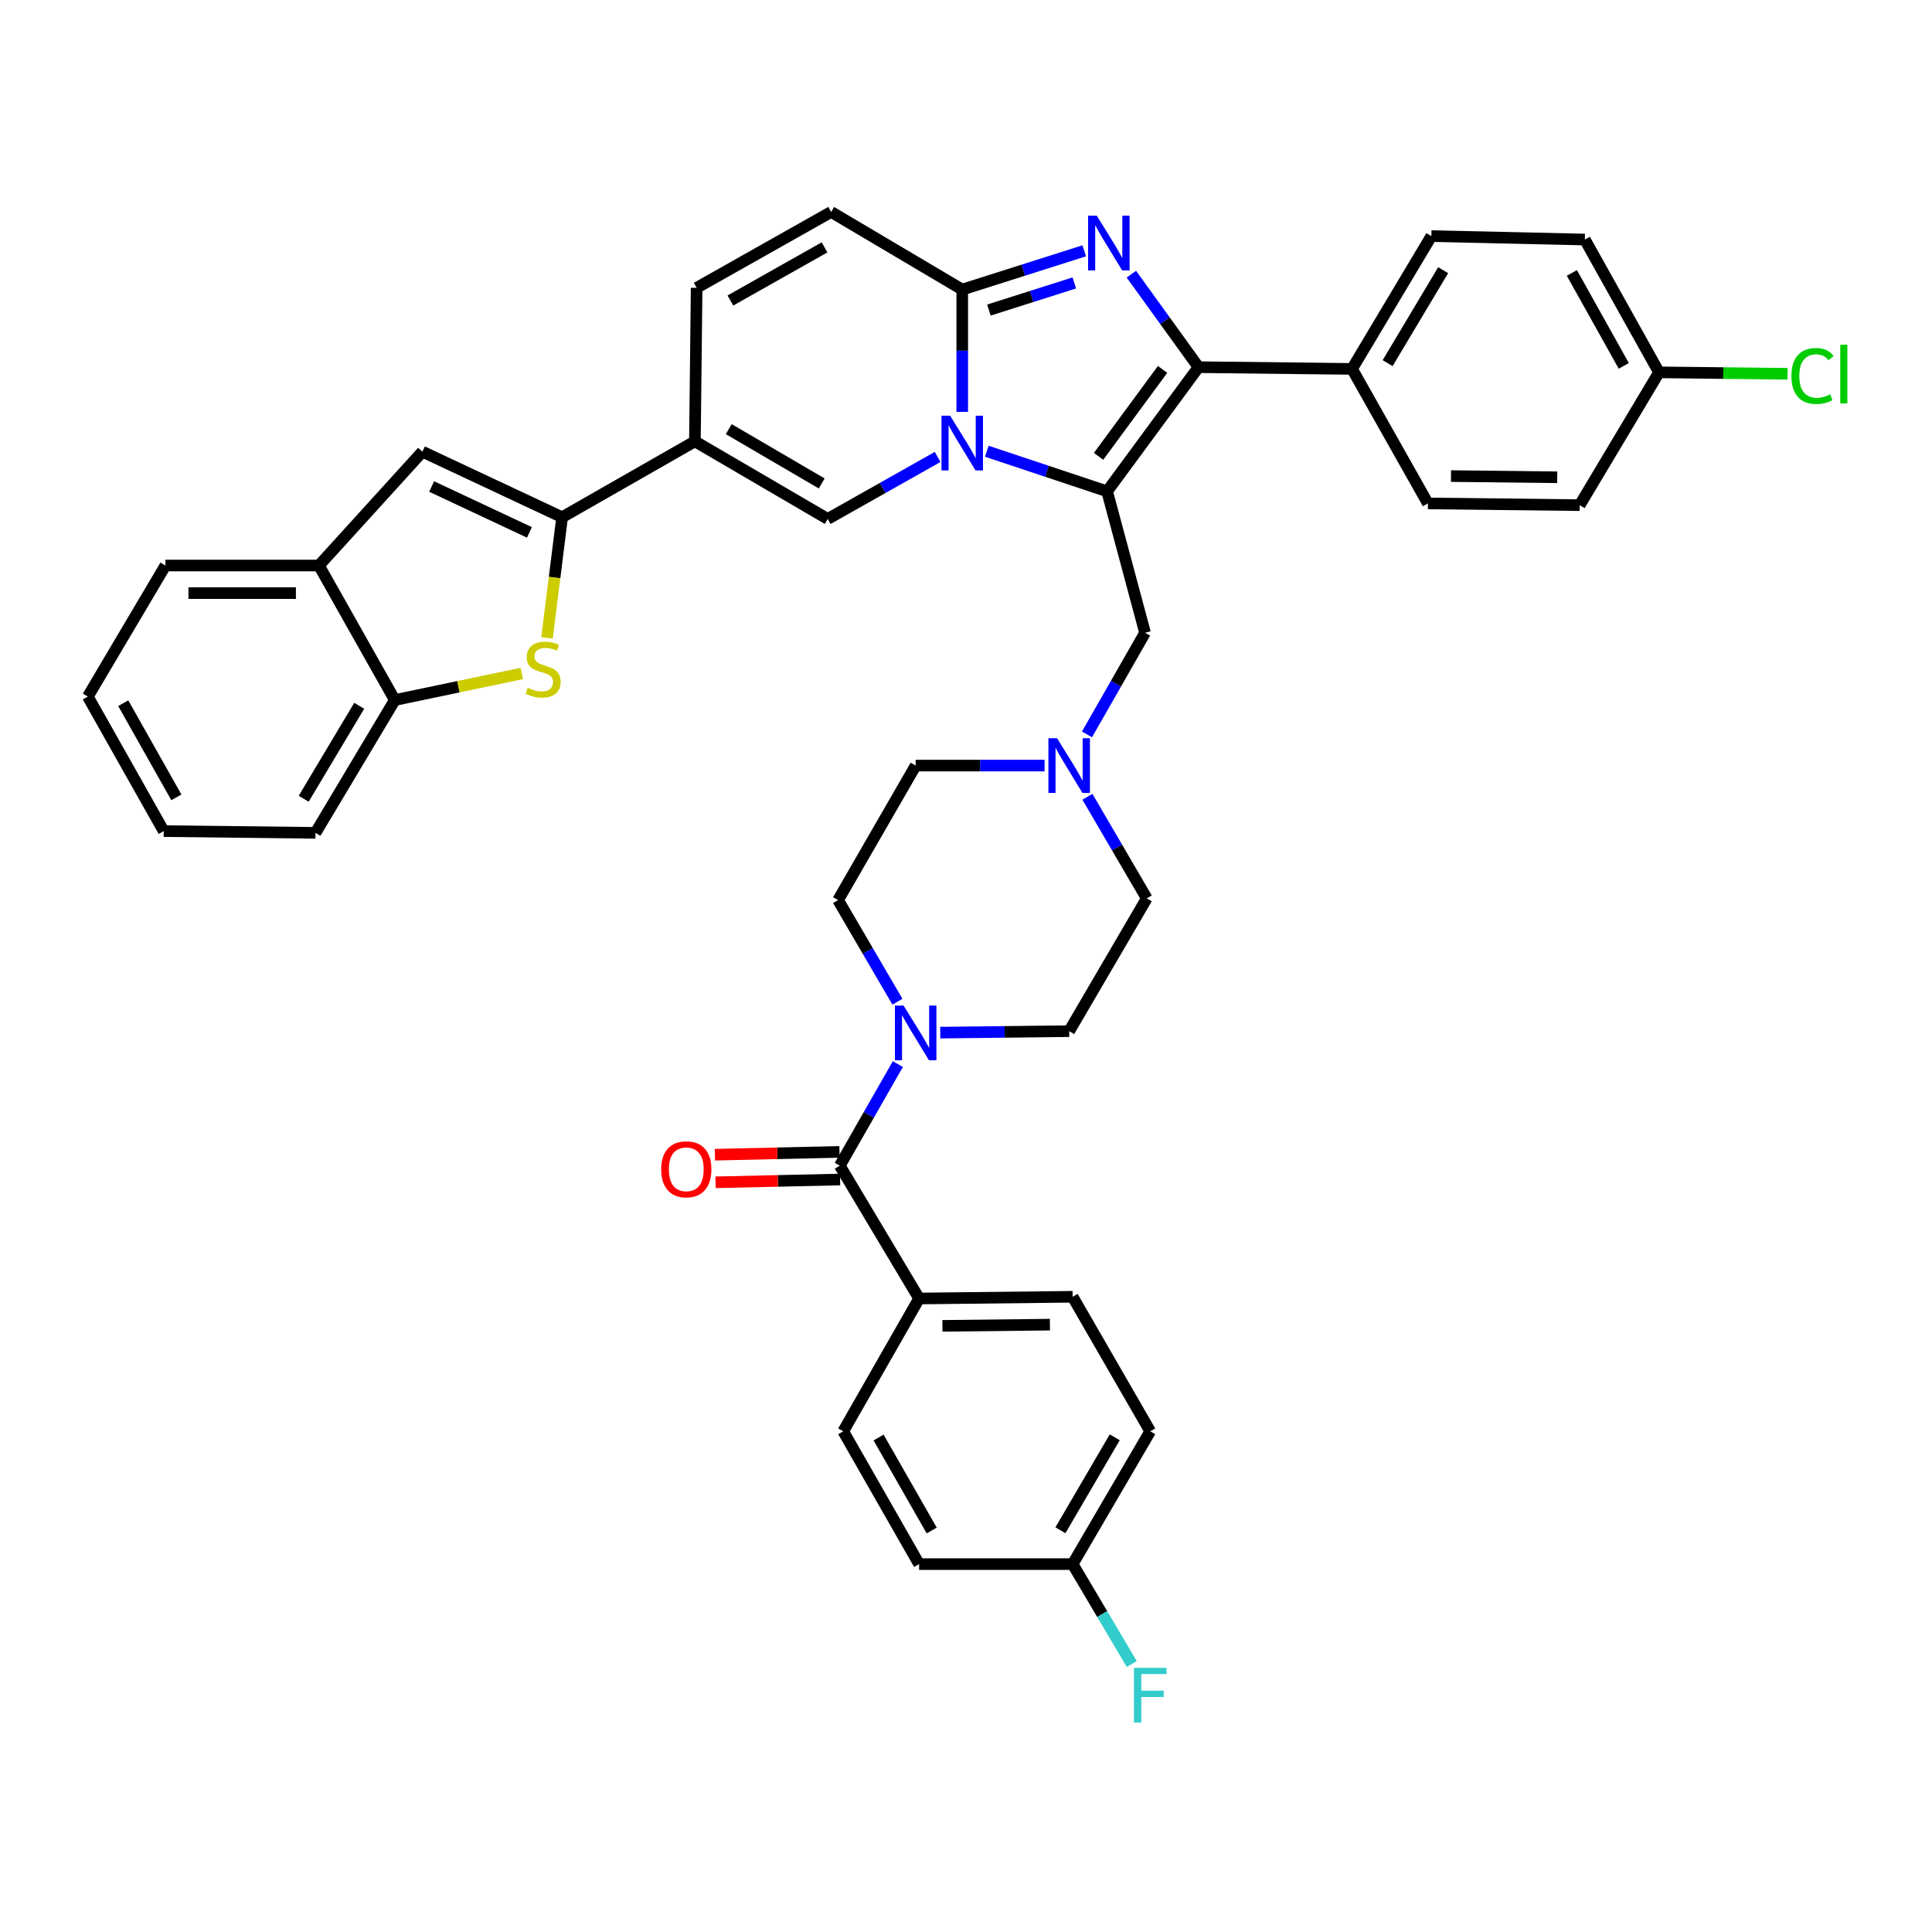 <?xml version='1.0' encoding='iso-8859-1'?>
<svg version='1.1' baseProfile='full'
              xmlns='http://www.w3.org/2000/svg'
                      xmlns:rdkit='http://www.rdkit.org/xml'
                      xmlns:xlink='http://www.w3.org/1999/xlink'
                  xml:space='preserve'
width='1000px' height='1000px' viewBox='0 0 1000 1000'>
<!-- END OF HEADER -->
<rect style='opacity:1.0;fill:#FFFFFF;stroke:none' width='1000' height='1000' x='0' y='0'> </rect>
<path class='bond-0' d='M 562.838,412.413 L 578.203,438.705' style='fill:none;fill-rule:evenodd;stroke:#0000FF;stroke-width:6px;stroke-linecap:butt;stroke-linejoin:miter;stroke-opacity:1' />
<path class='bond-0' d='M 578.203,438.705 L 593.568,464.998' style='fill:none;fill-rule:evenodd;stroke:#000000;stroke-width:6px;stroke-linecap:butt;stroke-linejoin:miter;stroke-opacity:1' />
<path class='bond-1' d='M 540.674,396.263 L 507.31,396.263' style='fill:none;fill-rule:evenodd;stroke:#0000FF;stroke-width:6px;stroke-linecap:butt;stroke-linejoin:miter;stroke-opacity:1' />
<path class='bond-1' d='M 507.31,396.263 L 473.946,396.263' style='fill:none;fill-rule:evenodd;stroke:#000000;stroke-width:6px;stroke-linecap:butt;stroke-linejoin:miter;stroke-opacity:1' />
<path class='bond-2' d='M 562.623,380.123 L 577.651,353.825' style='fill:none;fill-rule:evenodd;stroke:#0000FF;stroke-width:6px;stroke-linecap:butt;stroke-linejoin:miter;stroke-opacity:1' />
<path class='bond-2' d='M 577.651,353.825 L 592.679,327.527' style='fill:none;fill-rule:evenodd;stroke:#000000;stroke-width:6px;stroke-linecap:butt;stroke-linejoin:miter;stroke-opacity:1' />
<path class='bond-3' d='M 464.508,518.48 L 449.143,492.188' style='fill:none;fill-rule:evenodd;stroke:#0000FF;stroke-width:6px;stroke-linecap:butt;stroke-linejoin:miter;stroke-opacity:1' />
<path class='bond-3' d='M 449.143,492.188 L 433.778,465.895' style='fill:none;fill-rule:evenodd;stroke:#000000;stroke-width:6px;stroke-linecap:butt;stroke-linejoin:miter;stroke-opacity:1' />
<path class='bond-4' d='M 486.672,534.487 L 520.036,534.11' style='fill:none;fill-rule:evenodd;stroke:#0000FF;stroke-width:6px;stroke-linecap:butt;stroke-linejoin:miter;stroke-opacity:1' />
<path class='bond-4' d='M 520.036,534.11 L 553.4,533.734' style='fill:none;fill-rule:evenodd;stroke:#000000;stroke-width:6px;stroke-linecap:butt;stroke-linejoin:miter;stroke-opacity:1' />
<path class='bond-5' d='M 464.723,550.77 L 449.695,577.068' style='fill:none;fill-rule:evenodd;stroke:#0000FF;stroke-width:6px;stroke-linecap:butt;stroke-linejoin:miter;stroke-opacity:1' />
<path class='bond-5' d='M 449.695,577.068 L 434.667,603.366' style='fill:none;fill-rule:evenodd;stroke:#000000;stroke-width:6px;stroke-linecap:butt;stroke-linejoin:miter;stroke-opacity:1' />
<path class='bond-6' d='M 593.568,464.998 L 553.4,533.734' style='fill:none;fill-rule:evenodd;stroke:#000000;stroke-width:6px;stroke-linecap:butt;stroke-linejoin:miter;stroke-opacity:1' />
<path class='bond-7' d='M 473.946,396.263 L 433.778,465.895' style='fill:none;fill-rule:evenodd;stroke:#000000;stroke-width:6px;stroke-linecap:butt;stroke-linejoin:miter;stroke-opacity:1' />
<path class='bond-8' d='M 592.679,327.527 L 573.035,254.321' style='fill:none;fill-rule:evenodd;stroke:#000000;stroke-width:6px;stroke-linecap:butt;stroke-linejoin:miter;stroke-opacity:1' />
<path class='bond-9' d='M 434.667,603.366 L 475.732,672.102' style='fill:none;fill-rule:evenodd;stroke:#000000;stroke-width:6px;stroke-linecap:butt;stroke-linejoin:miter;stroke-opacity:1' />
<path class='bond-10' d='M 434.507,596.222 L 402.277,596.947' style='fill:none;fill-rule:evenodd;stroke:#000000;stroke-width:6px;stroke-linecap:butt;stroke-linejoin:miter;stroke-opacity:1' />
<path class='bond-10' d='M 402.277,596.947 L 370.047,597.672' style='fill:none;fill-rule:evenodd;stroke:#FF0000;stroke-width:6px;stroke-linecap:butt;stroke-linejoin:miter;stroke-opacity:1' />
<path class='bond-10' d='M 434.828,610.51 L 402.598,611.235' style='fill:none;fill-rule:evenodd;stroke:#000000;stroke-width:6px;stroke-linecap:butt;stroke-linejoin:miter;stroke-opacity:1' />
<path class='bond-10' d='M 402.598,611.235 L 370.368,611.96' style='fill:none;fill-rule:evenodd;stroke:#FF0000;stroke-width:6px;stroke-linecap:butt;stroke-linejoin:miter;stroke-opacity:1' />
<path class='bond-11' d='M 475.732,672.102 L 555.187,671.212' style='fill:none;fill-rule:evenodd;stroke:#000000;stroke-width:6px;stroke-linecap:butt;stroke-linejoin:miter;stroke-opacity:1' />
<path class='bond-11' d='M 487.81,686.259 L 543.428,685.637' style='fill:none;fill-rule:evenodd;stroke:#000000;stroke-width:6px;stroke-linecap:butt;stroke-linejoin:miter;stroke-opacity:1' />
<path class='bond-12' d='M 475.732,672.102 L 436.454,740.845' style='fill:none;fill-rule:evenodd;stroke:#000000;stroke-width:6px;stroke-linecap:butt;stroke-linejoin:miter;stroke-opacity:1' />
<path class='bond-13' d='M 430.205,109.704 L 360.58,148.983' style='fill:none;fill-rule:evenodd;stroke:#000000;stroke-width:6px;stroke-linecap:butt;stroke-linejoin:miter;stroke-opacity:1' />
<path class='bond-13' d='M 426.784,128.044 L 378.046,155.539' style='fill:none;fill-rule:evenodd;stroke:#000000;stroke-width:6px;stroke-linecap:butt;stroke-linejoin:miter;stroke-opacity:1' />
<path class='bond-14' d='M 430.205,109.704 L 498.051,149.88' style='fill:none;fill-rule:evenodd;stroke:#000000;stroke-width:6px;stroke-linecap:butt;stroke-linejoin:miter;stroke-opacity:1' />
<path class='bond-15' d='M 360.58,148.983 L 359.683,228.437' style='fill:none;fill-rule:evenodd;stroke:#000000;stroke-width:6px;stroke-linecap:butt;stroke-linejoin:miter;stroke-opacity:1' />
<path class='bond-16' d='M 359.683,228.437 L 290.948,267.716' style='fill:none;fill-rule:evenodd;stroke:#000000;stroke-width:6px;stroke-linecap:butt;stroke-linejoin:miter;stroke-opacity:1' />
<path class='bond-17' d='M 359.683,228.437 L 428.419,268.605' style='fill:none;fill-rule:evenodd;stroke:#000000;stroke-width:6px;stroke-linecap:butt;stroke-linejoin:miter;stroke-opacity:1' />
<path class='bond-17' d='M 377.204,222.123 L 425.319,250.241' style='fill:none;fill-rule:evenodd;stroke:#000000;stroke-width:6px;stroke-linecap:butt;stroke-linejoin:miter;stroke-opacity:1' />
<path class='bond-18' d='M 428.419,268.605 L 456.866,252.559' style='fill:none;fill-rule:evenodd;stroke:#000000;stroke-width:6px;stroke-linecap:butt;stroke-linejoin:miter;stroke-opacity:1' />
<path class='bond-18' d='M 456.866,252.559 L 485.313,236.512' style='fill:none;fill-rule:evenodd;stroke:#0000FF;stroke-width:6px;stroke-linecap:butt;stroke-linejoin:miter;stroke-opacity:1' />
<path class='bond-19' d='M 561.202,129.819 L 529.627,139.85' style='fill:none;fill-rule:evenodd;stroke:#0000FF;stroke-width:6px;stroke-linecap:butt;stroke-linejoin:miter;stroke-opacity:1' />
<path class='bond-19' d='M 529.627,139.85 L 498.051,149.88' style='fill:none;fill-rule:evenodd;stroke:#000000;stroke-width:6px;stroke-linecap:butt;stroke-linejoin:miter;stroke-opacity:1' />
<path class='bond-19' d='M 556.057,146.449 L 533.954,153.471' style='fill:none;fill-rule:evenodd;stroke:#0000FF;stroke-width:6px;stroke-linecap:butt;stroke-linejoin:miter;stroke-opacity:1' />
<path class='bond-19' d='M 533.954,153.471 L 511.851,160.492' style='fill:none;fill-rule:evenodd;stroke:#000000;stroke-width:6px;stroke-linecap:butt;stroke-linejoin:miter;stroke-opacity:1' />
<path class='bond-20' d='M 585.59,141.917 L 602.97,165.982' style='fill:none;fill-rule:evenodd;stroke:#0000FF;stroke-width:6px;stroke-linecap:butt;stroke-linejoin:miter;stroke-opacity:1' />
<path class='bond-20' d='M 602.97,165.982 L 620.349,190.048' style='fill:none;fill-rule:evenodd;stroke:#000000;stroke-width:6px;stroke-linecap:butt;stroke-linejoin:miter;stroke-opacity:1' />
<path class='bond-21' d='M 498.051,149.88 L 498.051,181.53' style='fill:none;fill-rule:evenodd;stroke:#000000;stroke-width:6px;stroke-linecap:butt;stroke-linejoin:miter;stroke-opacity:1' />
<path class='bond-21' d='M 498.051,181.53 L 498.051,213.18' style='fill:none;fill-rule:evenodd;stroke:#0000FF;stroke-width:6px;stroke-linecap:butt;stroke-linejoin:miter;stroke-opacity:1' />
<path class='bond-22' d='M 510.767,233.565 L 541.901,243.943' style='fill:none;fill-rule:evenodd;stroke:#0000FF;stroke-width:6px;stroke-linecap:butt;stroke-linejoin:miter;stroke-opacity:1' />
<path class='bond-22' d='M 541.901,243.943 L 573.035,254.321' style='fill:none;fill-rule:evenodd;stroke:#000000;stroke-width:6px;stroke-linecap:butt;stroke-linejoin:miter;stroke-opacity:1' />
<path class='bond-23' d='M 573.035,254.321 L 620.349,190.048' style='fill:none;fill-rule:evenodd;stroke:#000000;stroke-width:6px;stroke-linecap:butt;stroke-linejoin:miter;stroke-opacity:1' />
<path class='bond-23' d='M 568.623,236.208 L 601.743,191.216' style='fill:none;fill-rule:evenodd;stroke:#000000;stroke-width:6px;stroke-linecap:butt;stroke-linejoin:miter;stroke-opacity:1' />
<path class='bond-24' d='M 620.349,190.048 L 699.804,190.945' style='fill:none;fill-rule:evenodd;stroke:#000000;stroke-width:6px;stroke-linecap:butt;stroke-linejoin:miter;stroke-opacity:1' />
<path class='bond-25' d='M 290.948,267.716 L 287.043,298.945' style='fill:none;fill-rule:evenodd;stroke:#000000;stroke-width:6px;stroke-linecap:butt;stroke-linejoin:miter;stroke-opacity:1' />
<path class='bond-25' d='M 287.043,298.945 L 283.139,330.174' style='fill:none;fill-rule:evenodd;stroke:#CCCC00;stroke-width:6px;stroke-linecap:butt;stroke-linejoin:miter;stroke-opacity:1' />
<path class='bond-26' d='M 290.948,267.716 L 218.639,233.789' style='fill:none;fill-rule:evenodd;stroke:#000000;stroke-width:6px;stroke-linecap:butt;stroke-linejoin:miter;stroke-opacity:1' />
<path class='bond-26' d='M 274.031,275.565 L 223.415,251.816' style='fill:none;fill-rule:evenodd;stroke:#000000;stroke-width:6px;stroke-linecap:butt;stroke-linejoin:miter;stroke-opacity:1' />
<path class='bond-27' d='M 699.804,190.945 L 740.869,122.202' style='fill:none;fill-rule:evenodd;stroke:#000000;stroke-width:6px;stroke-linecap:butt;stroke-linejoin:miter;stroke-opacity:1' />
<path class='bond-27' d='M 718.233,187.963 L 746.978,139.843' style='fill:none;fill-rule:evenodd;stroke:#000000;stroke-width:6px;stroke-linecap:butt;stroke-linejoin:miter;stroke-opacity:1' />
<path class='bond-28' d='M 699.804,190.945 L 739.082,260.57' style='fill:none;fill-rule:evenodd;stroke:#000000;stroke-width:6px;stroke-linecap:butt;stroke-linejoin:miter;stroke-opacity:1' />
<path class='bond-29' d='M 740.869,122.202 L 820.315,123.988' style='fill:none;fill-rule:evenodd;stroke:#000000;stroke-width:6px;stroke-linecap:butt;stroke-linejoin:miter;stroke-opacity:1' />
<path class='bond-30' d='M 739.082,260.57 L 817.639,261.467' style='fill:none;fill-rule:evenodd;stroke:#000000;stroke-width:6px;stroke-linecap:butt;stroke-linejoin:miter;stroke-opacity:1' />
<path class='bond-30' d='M 751.029,246.414 L 806.019,247.042' style='fill:none;fill-rule:evenodd;stroke:#000000;stroke-width:6px;stroke-linecap:butt;stroke-linejoin:miter;stroke-opacity:1' />
<path class='bond-31' d='M 858.704,192.724 L 817.639,261.467' style='fill:none;fill-rule:evenodd;stroke:#000000;stroke-width:6px;stroke-linecap:butt;stroke-linejoin:miter;stroke-opacity:1' />
<path class='bond-32' d='M 858.704,192.724 L 891.974,193.1' style='fill:none;fill-rule:evenodd;stroke:#000000;stroke-width:6px;stroke-linecap:butt;stroke-linejoin:miter;stroke-opacity:1' />
<path class='bond-32' d='M 891.974,193.1 L 925.244,193.475' style='fill:none;fill-rule:evenodd;stroke:#00CC00;stroke-width:6px;stroke-linecap:butt;stroke-linejoin:miter;stroke-opacity:1' />
<path class='bond-33' d='M 858.704,192.724 L 820.315,123.988' style='fill:none;fill-rule:evenodd;stroke:#000000;stroke-width:6px;stroke-linecap:butt;stroke-linejoin:miter;stroke-opacity:1' />
<path class='bond-33' d='M 840.468,189.382 L 813.596,141.267' style='fill:none;fill-rule:evenodd;stroke:#000000;stroke-width:6px;stroke-linecap:butt;stroke-linejoin:miter;stroke-opacity:1' />
<path class='bond-34' d='M 270.085,348.584 L 237.22,355.464' style='fill:none;fill-rule:evenodd;stroke:#CCCC00;stroke-width:6px;stroke-linecap:butt;stroke-linejoin:miter;stroke-opacity:1' />
<path class='bond-34' d='M 237.22,355.464 L 204.355,362.343' style='fill:none;fill-rule:evenodd;stroke:#000000;stroke-width:6px;stroke-linecap:butt;stroke-linejoin:miter;stroke-opacity:1' />
<path class='bond-35' d='M 218.639,233.789 L 165.077,292.711' style='fill:none;fill-rule:evenodd;stroke:#000000;stroke-width:6px;stroke-linecap:butt;stroke-linejoin:miter;stroke-opacity:1' />
<path class='bond-36' d='M 204.355,362.343 L 163.29,431.079' style='fill:none;fill-rule:evenodd;stroke:#000000;stroke-width:6px;stroke-linecap:butt;stroke-linejoin:miter;stroke-opacity:1' />
<path class='bond-36' d='M 185.927,365.324 L 157.181,413.439' style='fill:none;fill-rule:evenodd;stroke:#000000;stroke-width:6px;stroke-linecap:butt;stroke-linejoin:miter;stroke-opacity:1' />
<path class='bond-37' d='M 204.355,362.343 L 165.077,292.711' style='fill:none;fill-rule:evenodd;stroke:#000000;stroke-width:6px;stroke-linecap:butt;stroke-linejoin:miter;stroke-opacity:1' />
<path class='bond-38' d='M 165.077,292.711 L 85.622,292.711' style='fill:none;fill-rule:evenodd;stroke:#000000;stroke-width:6px;stroke-linecap:butt;stroke-linejoin:miter;stroke-opacity:1' />
<path class='bond-38' d='M 153.159,307.002 L 97.54,307.002' style='fill:none;fill-rule:evenodd;stroke:#000000;stroke-width:6px;stroke-linecap:butt;stroke-linejoin:miter;stroke-opacity:1' />
<path class='bond-39' d='M 163.29,431.079 L 84.733,430.182' style='fill:none;fill-rule:evenodd;stroke:#000000;stroke-width:6px;stroke-linecap:butt;stroke-linejoin:miter;stroke-opacity:1' />
<path class='bond-40' d='M 85.622,292.711 L 45.455,360.557' style='fill:none;fill-rule:evenodd;stroke:#000000;stroke-width:6px;stroke-linecap:butt;stroke-linejoin:miter;stroke-opacity:1' />
<path class='bond-41' d='M 45.455,360.557 L 84.733,430.182' style='fill:none;fill-rule:evenodd;stroke:#000000;stroke-width:6px;stroke-linecap:butt;stroke-linejoin:miter;stroke-opacity:1' />
<path class='bond-41' d='M 63.794,363.978 L 91.289,412.716' style='fill:none;fill-rule:evenodd;stroke:#000000;stroke-width:6px;stroke-linecap:butt;stroke-linejoin:miter;stroke-opacity:1' />
<path class='bond-42' d='M 555.187,671.212 L 595.354,740.845' style='fill:none;fill-rule:evenodd;stroke:#000000;stroke-width:6px;stroke-linecap:butt;stroke-linejoin:miter;stroke-opacity:1' />
<path class='bond-43' d='M 436.454,740.845 L 475.732,809.581' style='fill:none;fill-rule:evenodd;stroke:#000000;stroke-width:6px;stroke-linecap:butt;stroke-linejoin:miter;stroke-opacity:1' />
<path class='bond-43' d='M 454.754,744.065 L 482.249,792.18' style='fill:none;fill-rule:evenodd;stroke:#000000;stroke-width:6px;stroke-linecap:butt;stroke-linejoin:miter;stroke-opacity:1' />
<path class='bond-44' d='M 555.187,809.581 L 475.732,809.581' style='fill:none;fill-rule:evenodd;stroke:#000000;stroke-width:6px;stroke-linecap:butt;stroke-linejoin:miter;stroke-opacity:1' />
<path class='bond-45' d='M 555.187,809.581 L 570.495,835.438' style='fill:none;fill-rule:evenodd;stroke:#000000;stroke-width:6px;stroke-linecap:butt;stroke-linejoin:miter;stroke-opacity:1' />
<path class='bond-45' d='M 570.495,835.438 L 585.804,861.296' style='fill:none;fill-rule:evenodd;stroke:#33CCCC;stroke-width:6px;stroke-linecap:butt;stroke-linejoin:miter;stroke-opacity:1' />
<path class='bond-46' d='M 555.187,809.581 L 595.354,740.845' style='fill:none;fill-rule:evenodd;stroke:#000000;stroke-width:6px;stroke-linecap:butt;stroke-linejoin:miter;stroke-opacity:1' />
<path class='bond-46' d='M 548.873,792.06 L 576.99,743.945' style='fill:none;fill-rule:evenodd;stroke:#000000;stroke-width:6px;stroke-linecap:butt;stroke-linejoin:miter;stroke-opacity:1' />
<path  class='atom-0' d='M 547.14 382.103
L 556.42 397.103
Q 557.34 398.583, 558.82 401.263
Q 560.3 403.943, 560.38 404.103
L 560.38 382.103
L 564.14 382.103
L 564.14 410.423
L 560.26 410.423
L 550.3 394.023
Q 549.14 392.103, 547.9 389.903
Q 546.7 387.703, 546.34 387.023
L 546.34 410.423
L 542.66 410.423
L 542.66 382.103
L 547.14 382.103
' fill='#0000FF'/>
<path  class='atom-1' d='M 467.686 520.471
L 476.966 535.471
Q 477.886 536.951, 479.366 539.631
Q 480.846 542.311, 480.926 542.471
L 480.926 520.471
L 484.686 520.471
L 484.686 548.791
L 480.806 548.791
L 470.846 532.391
Q 469.686 530.471, 468.446 528.271
Q 467.246 526.071, 466.886 525.391
L 466.886 548.791
L 463.206 548.791
L 463.206 520.471
L 467.686 520.471
' fill='#0000FF'/>
<path  class='atom-13' d='M 567.673 111.615
L 576.953 126.615
Q 577.873 128.095, 579.353 130.775
Q 580.833 133.455, 580.913 133.615
L 580.913 111.615
L 584.673 111.615
L 584.673 139.935
L 580.793 139.935
L 570.833 123.535
Q 569.673 121.615, 568.433 119.415
Q 567.233 117.215, 566.873 116.535
L 566.873 139.935
L 563.193 139.935
L 563.193 111.615
L 567.673 111.615
' fill='#0000FF'/>
<path  class='atom-15' d='M 491.791 215.167
L 501.071 230.167
Q 501.991 231.647, 503.471 234.327
Q 504.951 237.007, 505.031 237.167
L 505.031 215.167
L 508.791 215.167
L 508.791 243.487
L 504.911 243.487
L 494.951 227.087
Q 493.791 225.167, 492.551 222.967
Q 491.351 220.767, 490.991 220.087
L 490.991 243.487
L 487.311 243.487
L 487.311 215.167
L 491.791 215.167
' fill='#0000FF'/>
<path  class='atom-25' d='M 927.231 194.601
Q 927.231 187.561, 930.511 183.881
Q 933.831 180.161, 940.111 180.161
Q 945.951 180.161, 949.071 184.281
L 946.431 186.441
Q 944.151 183.441, 940.111 183.441
Q 935.831 183.441, 933.551 186.321
Q 931.311 189.161, 931.311 194.601
Q 931.311 200.201, 933.631 203.081
Q 935.991 205.961, 940.551 205.961
Q 943.671 205.961, 947.311 204.081
L 948.431 207.081
Q 946.951 208.041, 944.711 208.601
Q 942.471 209.161, 939.991 209.161
Q 933.831 209.161, 930.511 205.401
Q 927.231 201.641, 927.231 194.601
' fill='#00CC00'/>
<path  class='atom-25' d='M 952.511 178.441
L 956.191 178.441
L 956.191 208.801
L 952.511 208.801
L 952.511 178.441
' fill='#00CC00'/>
<path  class='atom-26' d='M 273.126 355.993
Q 273.446 356.113, 274.766 356.673
Q 276.086 357.233, 277.526 357.593
Q 279.006 357.913, 280.446 357.913
Q 283.126 357.913, 284.686 356.633
Q 286.246 355.313, 286.246 353.033
Q 286.246 351.473, 285.446 350.513
Q 284.686 349.553, 283.486 349.033
Q 282.286 348.513, 280.286 347.913
Q 277.766 347.153, 276.246 346.433
Q 274.766 345.713, 273.686 344.193
Q 272.646 342.673, 272.646 340.113
Q 272.646 336.553, 275.046 334.353
Q 277.486 332.153, 282.286 332.153
Q 285.566 332.153, 289.286 333.713
L 288.366 336.793
Q 284.966 335.393, 282.406 335.393
Q 279.646 335.393, 278.126 336.553
Q 276.606 337.673, 276.646 339.633
Q 276.646 341.153, 277.406 342.073
Q 278.206 342.993, 279.326 343.513
Q 280.486 344.033, 282.406 344.633
Q 284.966 345.433, 286.486 346.233
Q 288.006 347.033, 289.086 348.673
Q 290.206 350.273, 290.206 353.033
Q 290.206 356.953, 287.566 359.073
Q 284.966 361.153, 280.606 361.153
Q 278.086 361.153, 276.166 360.593
Q 274.286 360.073, 272.046 359.153
L 273.126 355.993
' fill='#CCCC00'/>
<path  class='atom-34' d='M 342.221 605.233
Q 342.221 598.433, 345.581 594.633
Q 348.941 590.833, 355.221 590.833
Q 361.501 590.833, 364.861 594.633
Q 368.221 598.433, 368.221 605.233
Q 368.221 612.113, 364.821 616.033
Q 361.421 619.913, 355.221 619.913
Q 348.981 619.913, 345.581 616.033
Q 342.221 612.153, 342.221 605.233
M 355.221 616.713
Q 359.541 616.713, 361.861 613.833
Q 364.221 610.913, 364.221 605.233
Q 364.221 599.673, 361.861 596.873
Q 359.541 594.033, 355.221 594.033
Q 350.901 594.033, 348.541 596.833
Q 346.221 599.633, 346.221 605.233
Q 346.221 610.953, 348.541 613.833
Q 350.901 616.713, 355.221 616.713
' fill='#FF0000'/>
<path  class='atom-40' d='M 586.934 863.267
L 603.774 863.267
L 603.774 866.507
L 590.734 866.507
L 590.734 875.107
L 602.334 875.107
L 602.334 878.387
L 590.734 878.387
L 590.734 891.587
L 586.934 891.587
L 586.934 863.267
' fill='#33CCCC'/>
</svg>

